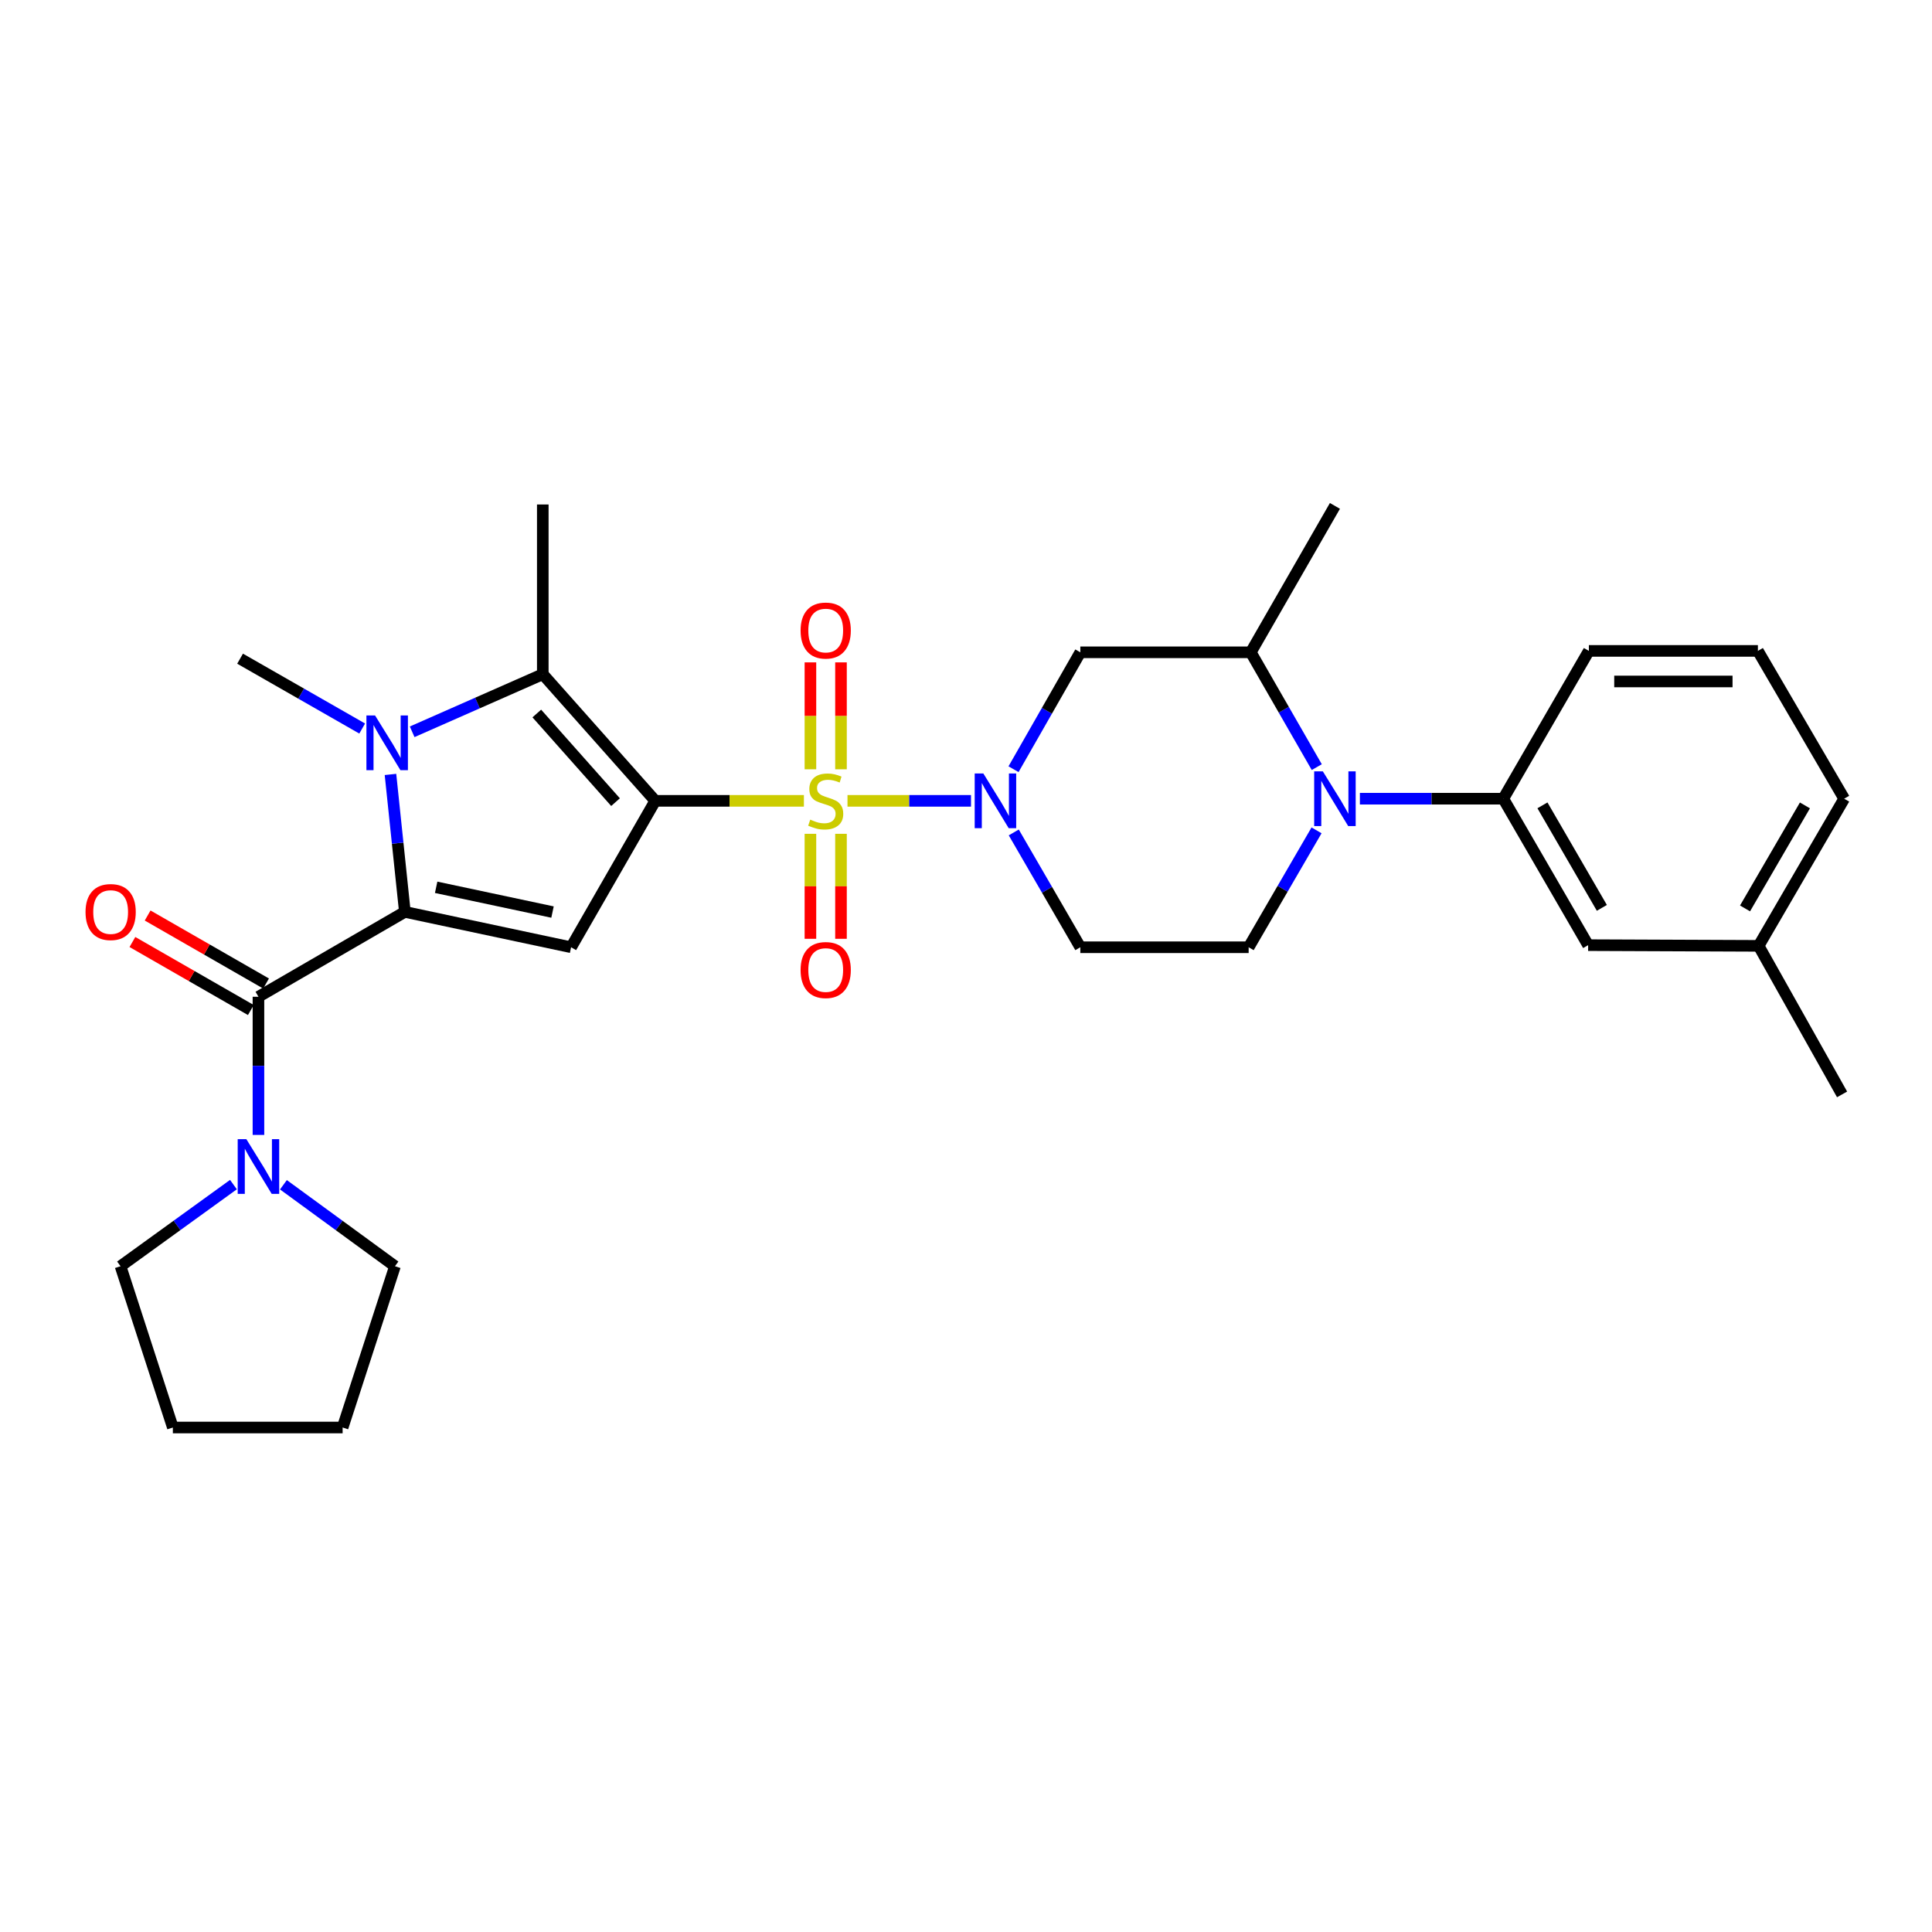 <?xml version='1.0' encoding='iso-8859-1'?>
<svg version='1.1' baseProfile='full'
              xmlns='http://www.w3.org/2000/svg'
                      xmlns:rdkit='http://www.rdkit.org/xml'
                      xmlns:xlink='http://www.w3.org/1999/xlink'
                  xml:space='preserve'
width='1000px' height='1000px' viewBox='0 0 1000 1000'>
<!-- END OF HEADER -->
<rect style='opacity:1.0;fill:#FFFFFF;stroke:none' width='1000' height='1000' x='0' y='0'> </rect>
<path class='bond-0' d='M 339.158,414.516 L 377.628,414.516' style='fill:none;fill-rule:evenodd;stroke:#000000;stroke-width:6px;stroke-linecap:butt;stroke-linejoin:miter;stroke-opacity:1' />
<path class='bond-0' d='M 377.628,414.516 L 416.098,414.516' style='fill:none;fill-rule:evenodd;stroke:#CCCC00;stroke-width:6px;stroke-linecap:butt;stroke-linejoin:miter;stroke-opacity:1' />
<path class='bond-2' d='M 339.158,414.516 L 295.594,490.298' style='fill:none;fill-rule:evenodd;stroke:#000000;stroke-width:6px;stroke-linecap:butt;stroke-linejoin:miter;stroke-opacity:1' />
<path class='bond-4' d='M 339.158,414.516 L 280.943,348.972' style='fill:none;fill-rule:evenodd;stroke:#000000;stroke-width:6px;stroke-linecap:butt;stroke-linejoin:miter;stroke-opacity:1' />
<path class='bond-4' d='M 318.598,415.189 L 277.848,369.308' style='fill:none;fill-rule:evenodd;stroke:#000000;stroke-width:6px;stroke-linecap:butt;stroke-linejoin:miter;stroke-opacity:1' />
<path class='bond-5' d='M 438.66,414.516 L 470.624,414.516' style='fill:none;fill-rule:evenodd;stroke:#CCCC00;stroke-width:6px;stroke-linecap:butt;stroke-linejoin:miter;stroke-opacity:1' />
<path class='bond-5' d='M 470.624,414.516 L 502.587,414.516' style='fill:none;fill-rule:evenodd;stroke:#0000FF;stroke-width:6px;stroke-linecap:butt;stroke-linejoin:miter;stroke-opacity:1' />
<path class='bond-14' d='M 419.475,431.583 L 419.475,458.753' style='fill:none;fill-rule:evenodd;stroke:#CCCC00;stroke-width:6px;stroke-linecap:butt;stroke-linejoin:miter;stroke-opacity:1' />
<path class='bond-14' d='M 419.475,458.753 L 419.475,485.923' style='fill:none;fill-rule:evenodd;stroke:#FF0000;stroke-width:6px;stroke-linecap:butt;stroke-linejoin:miter;stroke-opacity:1' />
<path class='bond-14' d='M 435.294,431.583 L 435.294,458.753' style='fill:none;fill-rule:evenodd;stroke:#CCCC00;stroke-width:6px;stroke-linecap:butt;stroke-linejoin:miter;stroke-opacity:1' />
<path class='bond-14' d='M 435.294,458.753 L 435.294,485.923' style='fill:none;fill-rule:evenodd;stroke:#FF0000;stroke-width:6px;stroke-linecap:butt;stroke-linejoin:miter;stroke-opacity:1' />
<path class='bond-15' d='M 435.294,398.19 L 435.294,370.518' style='fill:none;fill-rule:evenodd;stroke:#CCCC00;stroke-width:6px;stroke-linecap:butt;stroke-linejoin:miter;stroke-opacity:1' />
<path class='bond-15' d='M 435.294,370.518 L 435.294,342.847' style='fill:none;fill-rule:evenodd;stroke:#FF0000;stroke-width:6px;stroke-linecap:butt;stroke-linejoin:miter;stroke-opacity:1' />
<path class='bond-15' d='M 419.475,398.19 L 419.475,370.518' style='fill:none;fill-rule:evenodd;stroke:#CCCC00;stroke-width:6px;stroke-linecap:butt;stroke-linejoin:miter;stroke-opacity:1' />
<path class='bond-15' d='M 419.475,370.518 L 419.475,342.847' style='fill:none;fill-rule:evenodd;stroke:#FF0000;stroke-width:6px;stroke-linecap:butt;stroke-linejoin:miter;stroke-opacity:1' />
<path class='bond-1' d='M 209.556,471.991 L 295.594,490.298' style='fill:none;fill-rule:evenodd;stroke:#000000;stroke-width:6px;stroke-linecap:butt;stroke-linejoin:miter;stroke-opacity:1' />
<path class='bond-1' d='M 225.753,459.265 L 285.98,472.079' style='fill:none;fill-rule:evenodd;stroke:#000000;stroke-width:6px;stroke-linecap:butt;stroke-linejoin:miter;stroke-opacity:1' />
<path class='bond-6' d='M 209.556,471.991 L 133.773,515.925' style='fill:none;fill-rule:evenodd;stroke:#000000;stroke-width:6px;stroke-linecap:butt;stroke-linejoin:miter;stroke-opacity:1' />
<path class='bond-30' d='M 209.556,471.991 L 205.833,436.418' style='fill:none;fill-rule:evenodd;stroke:#000000;stroke-width:6px;stroke-linecap:butt;stroke-linejoin:miter;stroke-opacity:1' />
<path class='bond-30' d='M 205.833,436.418 L 202.11,400.845' style='fill:none;fill-rule:evenodd;stroke:#0000FF;stroke-width:6px;stroke-linecap:butt;stroke-linejoin:miter;stroke-opacity:1' />
<path class='bond-3' d='M 213.339,378.78 L 247.141,363.876' style='fill:none;fill-rule:evenodd;stroke:#0000FF;stroke-width:6px;stroke-linecap:butt;stroke-linejoin:miter;stroke-opacity:1' />
<path class='bond-3' d='M 247.141,363.876 L 280.943,348.972' style='fill:none;fill-rule:evenodd;stroke:#000000;stroke-width:6px;stroke-linecap:butt;stroke-linejoin:miter;stroke-opacity:1' />
<path class='bond-18' d='M 187.465,377.087 L 155.865,359.009' style='fill:none;fill-rule:evenodd;stroke:#0000FF;stroke-width:6px;stroke-linecap:butt;stroke-linejoin:miter;stroke-opacity:1' />
<path class='bond-18' d='M 155.865,359.009 L 124.264,340.931' style='fill:none;fill-rule:evenodd;stroke:#000000;stroke-width:6px;stroke-linecap:butt;stroke-linejoin:miter;stroke-opacity:1' />
<path class='bond-19' d='M 280.943,348.972 L 280.943,261.123' style='fill:none;fill-rule:evenodd;stroke:#000000;stroke-width:6px;stroke-linecap:butt;stroke-linejoin:miter;stroke-opacity:1' />
<path class='bond-8' d='M 524.598,398.142 L 541.886,367.888' style='fill:none;fill-rule:evenodd;stroke:#0000FF;stroke-width:6px;stroke-linecap:butt;stroke-linejoin:miter;stroke-opacity:1' />
<path class='bond-8' d='M 541.886,367.888 L 559.174,337.635' style='fill:none;fill-rule:evenodd;stroke:#000000;stroke-width:6px;stroke-linecap:butt;stroke-linejoin:miter;stroke-opacity:1' />
<path class='bond-12' d='M 524.72,430.865 L 541.947,460.582' style='fill:none;fill-rule:evenodd;stroke:#0000FF;stroke-width:6px;stroke-linecap:butt;stroke-linejoin:miter;stroke-opacity:1' />
<path class='bond-12' d='M 541.947,460.582 L 559.174,490.298' style='fill:none;fill-rule:evenodd;stroke:#000000;stroke-width:6px;stroke-linecap:butt;stroke-linejoin:miter;stroke-opacity:1' />
<path class='bond-9' d='M 133.773,515.925 L 133.773,551.679' style='fill:none;fill-rule:evenodd;stroke:#000000;stroke-width:6px;stroke-linecap:butt;stroke-linejoin:miter;stroke-opacity:1' />
<path class='bond-9' d='M 133.773,551.679 L 133.773,587.434' style='fill:none;fill-rule:evenodd;stroke:#0000FF;stroke-width:6px;stroke-linecap:butt;stroke-linejoin:miter;stroke-opacity:1' />
<path class='bond-16' d='M 137.712,509.066 L 107.064,491.465' style='fill:none;fill-rule:evenodd;stroke:#000000;stroke-width:6px;stroke-linecap:butt;stroke-linejoin:miter;stroke-opacity:1' />
<path class='bond-16' d='M 107.064,491.465 L 76.415,473.865' style='fill:none;fill-rule:evenodd;stroke:#FF0000;stroke-width:6px;stroke-linecap:butt;stroke-linejoin:miter;stroke-opacity:1' />
<path class='bond-16' d='M 129.835,522.784 L 99.186,505.183' style='fill:none;fill-rule:evenodd;stroke:#000000;stroke-width:6px;stroke-linecap:butt;stroke-linejoin:miter;stroke-opacity:1' />
<path class='bond-16' d='M 99.186,505.183 L 68.537,487.582' style='fill:none;fill-rule:evenodd;stroke:#FF0000;stroke-width:6px;stroke-linecap:butt;stroke-linejoin:miter;stroke-opacity:1' />
<path class='bond-7' d='M 681.442,429.791 L 663.872,460.044' style='fill:none;fill-rule:evenodd;stroke:#0000FF;stroke-width:6px;stroke-linecap:butt;stroke-linejoin:miter;stroke-opacity:1' />
<path class='bond-7' d='M 663.872,460.044 L 646.302,490.298' style='fill:none;fill-rule:evenodd;stroke:#000000;stroke-width:6px;stroke-linecap:butt;stroke-linejoin:miter;stroke-opacity:1' />
<path class='bond-11' d='M 703.874,413.408 L 740.983,413.408' style='fill:none;fill-rule:evenodd;stroke:#0000FF;stroke-width:6px;stroke-linecap:butt;stroke-linejoin:miter;stroke-opacity:1' />
<path class='bond-11' d='M 740.983,413.408 L 778.093,413.408' style='fill:none;fill-rule:evenodd;stroke:#000000;stroke-width:6px;stroke-linecap:butt;stroke-linejoin:miter;stroke-opacity:1' />
<path class='bond-31' d='M 681.561,397.063 L 664.481,367.349' style='fill:none;fill-rule:evenodd;stroke:#0000FF;stroke-width:6px;stroke-linecap:butt;stroke-linejoin:miter;stroke-opacity:1' />
<path class='bond-31' d='M 664.481,367.349 L 647.401,337.635' style='fill:none;fill-rule:evenodd;stroke:#000000;stroke-width:6px;stroke-linecap:butt;stroke-linejoin:miter;stroke-opacity:1' />
<path class='bond-10' d='M 559.174,337.635 L 647.401,337.635' style='fill:none;fill-rule:evenodd;stroke:#000000;stroke-width:6px;stroke-linecap:butt;stroke-linejoin:miter;stroke-opacity:1' />
<path class='bond-21' d='M 120.831,613.146 L 91.608,634.271' style='fill:none;fill-rule:evenodd;stroke:#0000FF;stroke-width:6px;stroke-linecap:butt;stroke-linejoin:miter;stroke-opacity:1' />
<path class='bond-21' d='M 91.608,634.271 L 62.386,655.396' style='fill:none;fill-rule:evenodd;stroke:#000000;stroke-width:6px;stroke-linecap:butt;stroke-linejoin:miter;stroke-opacity:1' />
<path class='bond-22' d='M 146.701,613.232 L 175.566,634.314' style='fill:none;fill-rule:evenodd;stroke:#0000FF;stroke-width:6px;stroke-linecap:butt;stroke-linejoin:miter;stroke-opacity:1' />
<path class='bond-22' d='M 175.566,634.314 L 204.432,655.396' style='fill:none;fill-rule:evenodd;stroke:#000000;stroke-width:6px;stroke-linecap:butt;stroke-linejoin:miter;stroke-opacity:1' />
<path class='bond-24' d='M 647.401,337.635 L 690.956,261.853' style='fill:none;fill-rule:evenodd;stroke:#000000;stroke-width:6px;stroke-linecap:butt;stroke-linejoin:miter;stroke-opacity:1' />
<path class='bond-17' d='M 778.093,413.408 L 822.017,489.208' style='fill:none;fill-rule:evenodd;stroke:#000000;stroke-width:6px;stroke-linecap:butt;stroke-linejoin:miter;stroke-opacity:1' />
<path class='bond-17' d='M 798.368,416.847 L 829.115,469.907' style='fill:none;fill-rule:evenodd;stroke:#000000;stroke-width:6px;stroke-linecap:butt;stroke-linejoin:miter;stroke-opacity:1' />
<path class='bond-23' d='M 778.093,413.408 L 822.395,336.905' style='fill:none;fill-rule:evenodd;stroke:#000000;stroke-width:6px;stroke-linecap:butt;stroke-linejoin:miter;stroke-opacity:1' />
<path class='bond-13' d='M 559.174,490.298 L 646.302,490.298' style='fill:none;fill-rule:evenodd;stroke:#000000;stroke-width:6px;stroke-linecap:butt;stroke-linejoin:miter;stroke-opacity:1' />
<path class='bond-20' d='M 822.017,489.208 L 910.261,489.568' style='fill:none;fill-rule:evenodd;stroke:#000000;stroke-width:6px;stroke-linecap:butt;stroke-linejoin:miter;stroke-opacity:1' />
<path class='bond-27' d='M 910.261,489.568 L 953.456,566.458' style='fill:none;fill-rule:evenodd;stroke:#000000;stroke-width:6px;stroke-linecap:butt;stroke-linejoin:miter;stroke-opacity:1' />
<path class='bond-33' d='M 910.261,489.568 L 954.545,413.408' style='fill:none;fill-rule:evenodd;stroke:#000000;stroke-width:6px;stroke-linecap:butt;stroke-linejoin:miter;stroke-opacity:1' />
<path class='bond-33' d='M 903.228,470.192 L 934.228,416.88' style='fill:none;fill-rule:evenodd;stroke:#000000;stroke-width:6px;stroke-linecap:butt;stroke-linejoin:miter;stroke-opacity:1' />
<path class='bond-29' d='M 62.386,655.396 L 89.471,738.877' style='fill:none;fill-rule:evenodd;stroke:#000000;stroke-width:6px;stroke-linecap:butt;stroke-linejoin:miter;stroke-opacity:1' />
<path class='bond-28' d='M 204.432,655.396 L 177.337,738.877' style='fill:none;fill-rule:evenodd;stroke:#000000;stroke-width:6px;stroke-linecap:butt;stroke-linejoin:miter;stroke-opacity:1' />
<path class='bond-25' d='M 822.395,336.905 L 909.883,336.905' style='fill:none;fill-rule:evenodd;stroke:#000000;stroke-width:6px;stroke-linecap:butt;stroke-linejoin:miter;stroke-opacity:1' />
<path class='bond-25' d='M 835.518,352.725 L 896.76,352.725' style='fill:none;fill-rule:evenodd;stroke:#000000;stroke-width:6px;stroke-linecap:butt;stroke-linejoin:miter;stroke-opacity:1' />
<path class='bond-26' d='M 909.883,336.905 L 954.545,413.408' style='fill:none;fill-rule:evenodd;stroke:#000000;stroke-width:6px;stroke-linecap:butt;stroke-linejoin:miter;stroke-opacity:1' />
<path class='bond-32' d='M 177.337,738.877 L 89.471,738.877' style='fill:none;fill-rule:evenodd;stroke:#000000;stroke-width:6px;stroke-linecap:butt;stroke-linejoin:miter;stroke-opacity:1' />
<path  class='atom-1' d='M 419.384 424.236
Q 419.704 424.356, 421.024 424.916
Q 422.344 425.476, 423.784 425.836
Q 425.264 426.156, 426.704 426.156
Q 429.384 426.156, 430.944 424.876
Q 432.504 423.556, 432.504 421.276
Q 432.504 419.716, 431.704 418.756
Q 430.944 417.796, 429.744 417.276
Q 428.544 416.756, 426.544 416.156
Q 424.024 415.396, 422.504 414.676
Q 421.024 413.956, 419.944 412.436
Q 418.904 410.916, 418.904 408.356
Q 418.904 404.796, 421.304 402.596
Q 423.744 400.396, 428.544 400.396
Q 431.824 400.396, 435.544 401.956
L 434.624 405.036
Q 431.224 403.636, 428.664 403.636
Q 425.904 403.636, 424.384 404.796
Q 422.864 405.916, 422.904 407.876
Q 422.904 409.396, 423.664 410.316
Q 424.464 411.236, 425.584 411.756
Q 426.744 412.276, 428.664 412.876
Q 431.224 413.676, 432.744 414.476
Q 434.264 415.276, 435.344 416.916
Q 436.464 418.516, 436.464 421.276
Q 436.464 425.196, 433.824 427.316
Q 431.224 429.396, 426.864 429.396
Q 424.344 429.396, 422.424 428.836
Q 420.544 428.316, 418.304 427.396
L 419.384 424.236
' fill='#CCCC00'/>
<path  class='atom-4' d='M 194.138 370.326
L 203.418 385.326
Q 204.338 386.806, 205.818 389.486
Q 207.298 392.166, 207.378 392.326
L 207.378 370.326
L 211.138 370.326
L 211.138 398.646
L 207.258 398.646
L 197.298 382.246
Q 196.138 380.326, 194.898 378.126
Q 193.698 375.926, 193.338 375.246
L 193.338 398.646
L 189.658 398.646
L 189.658 370.326
L 194.138 370.326
' fill='#0000FF'/>
<path  class='atom-6' d='M 508.981 400.356
L 518.261 415.356
Q 519.181 416.836, 520.661 419.516
Q 522.141 422.196, 522.221 422.356
L 522.221 400.356
L 525.981 400.356
L 525.981 428.676
L 522.101 428.676
L 512.141 412.276
Q 510.981 410.356, 509.741 408.156
Q 508.541 405.956, 508.181 405.276
L 508.181 428.676
L 504.501 428.676
L 504.501 400.356
L 508.981 400.356
' fill='#0000FF'/>
<path  class='atom-8' d='M 684.696 399.248
L 693.976 414.248
Q 694.896 415.728, 696.376 418.408
Q 697.856 421.088, 697.936 421.248
L 697.936 399.248
L 701.696 399.248
L 701.696 427.568
L 697.816 427.568
L 687.856 411.168
Q 686.696 409.248, 685.456 407.048
Q 684.256 404.848, 683.896 404.168
L 683.896 427.568
L 680.216 427.568
L 680.216 399.248
L 684.696 399.248
' fill='#0000FF'/>
<path  class='atom-10' d='M 127.513 589.631
L 136.793 604.631
Q 137.713 606.111, 139.193 608.791
Q 140.673 611.471, 140.753 611.631
L 140.753 589.631
L 144.513 589.631
L 144.513 617.951
L 140.633 617.951
L 130.673 601.551
Q 129.513 599.631, 128.273 597.431
Q 127.073 595.231, 126.713 594.551
L 126.713 617.951
L 123.033 617.951
L 123.033 589.631
L 127.513 589.631
' fill='#0000FF'/>
<path  class='atom-15' d='M 414.384 502.084
Q 414.384 495.284, 417.744 491.484
Q 421.104 487.684, 427.384 487.684
Q 433.664 487.684, 437.024 491.484
Q 440.384 495.284, 440.384 502.084
Q 440.384 508.964, 436.984 512.884
Q 433.584 516.764, 427.384 516.764
Q 421.144 516.764, 417.744 512.884
Q 414.384 509.004, 414.384 502.084
M 427.384 513.564
Q 431.704 513.564, 434.024 510.684
Q 436.384 507.764, 436.384 502.084
Q 436.384 496.524, 434.024 493.724
Q 431.704 490.884, 427.384 490.884
Q 423.064 490.884, 420.704 493.684
Q 418.384 496.484, 418.384 502.084
Q 418.384 507.804, 420.704 510.684
Q 423.064 513.564, 427.384 513.564
' fill='#FF0000'/>
<path  class='atom-16' d='M 414.384 326.369
Q 414.384 319.569, 417.744 315.769
Q 421.104 311.969, 427.384 311.969
Q 433.664 311.969, 437.024 315.769
Q 440.384 319.569, 440.384 326.369
Q 440.384 333.249, 436.984 337.169
Q 433.584 341.049, 427.384 341.049
Q 421.144 341.049, 417.744 337.169
Q 414.384 333.289, 414.384 326.369
M 427.384 337.849
Q 431.704 337.849, 434.024 334.969
Q 436.384 332.049, 436.384 326.369
Q 436.384 320.809, 434.024 318.009
Q 431.704 315.169, 427.384 315.169
Q 423.064 315.169, 420.704 317.969
Q 418.384 320.769, 418.384 326.369
Q 418.384 332.089, 420.704 334.969
Q 423.064 337.849, 427.384 337.849
' fill='#FF0000'/>
<path  class='atom-17' d='M 44.271 472.071
Q 44.271 465.271, 47.631 461.471
Q 50.991 457.671, 57.271 457.671
Q 63.551 457.671, 66.911 461.471
Q 70.271 465.271, 70.271 472.071
Q 70.271 478.951, 66.871 482.871
Q 63.471 486.751, 57.271 486.751
Q 51.031 486.751, 47.631 482.871
Q 44.271 478.991, 44.271 472.071
M 57.271 483.551
Q 61.591 483.551, 63.911 480.671
Q 66.271 477.751, 66.271 472.071
Q 66.271 466.511, 63.911 463.711
Q 61.591 460.871, 57.271 460.871
Q 52.951 460.871, 50.591 463.671
Q 48.271 466.471, 48.271 472.071
Q 48.271 477.791, 50.591 480.671
Q 52.951 483.551, 57.271 483.551
' fill='#FF0000'/>
</svg>
